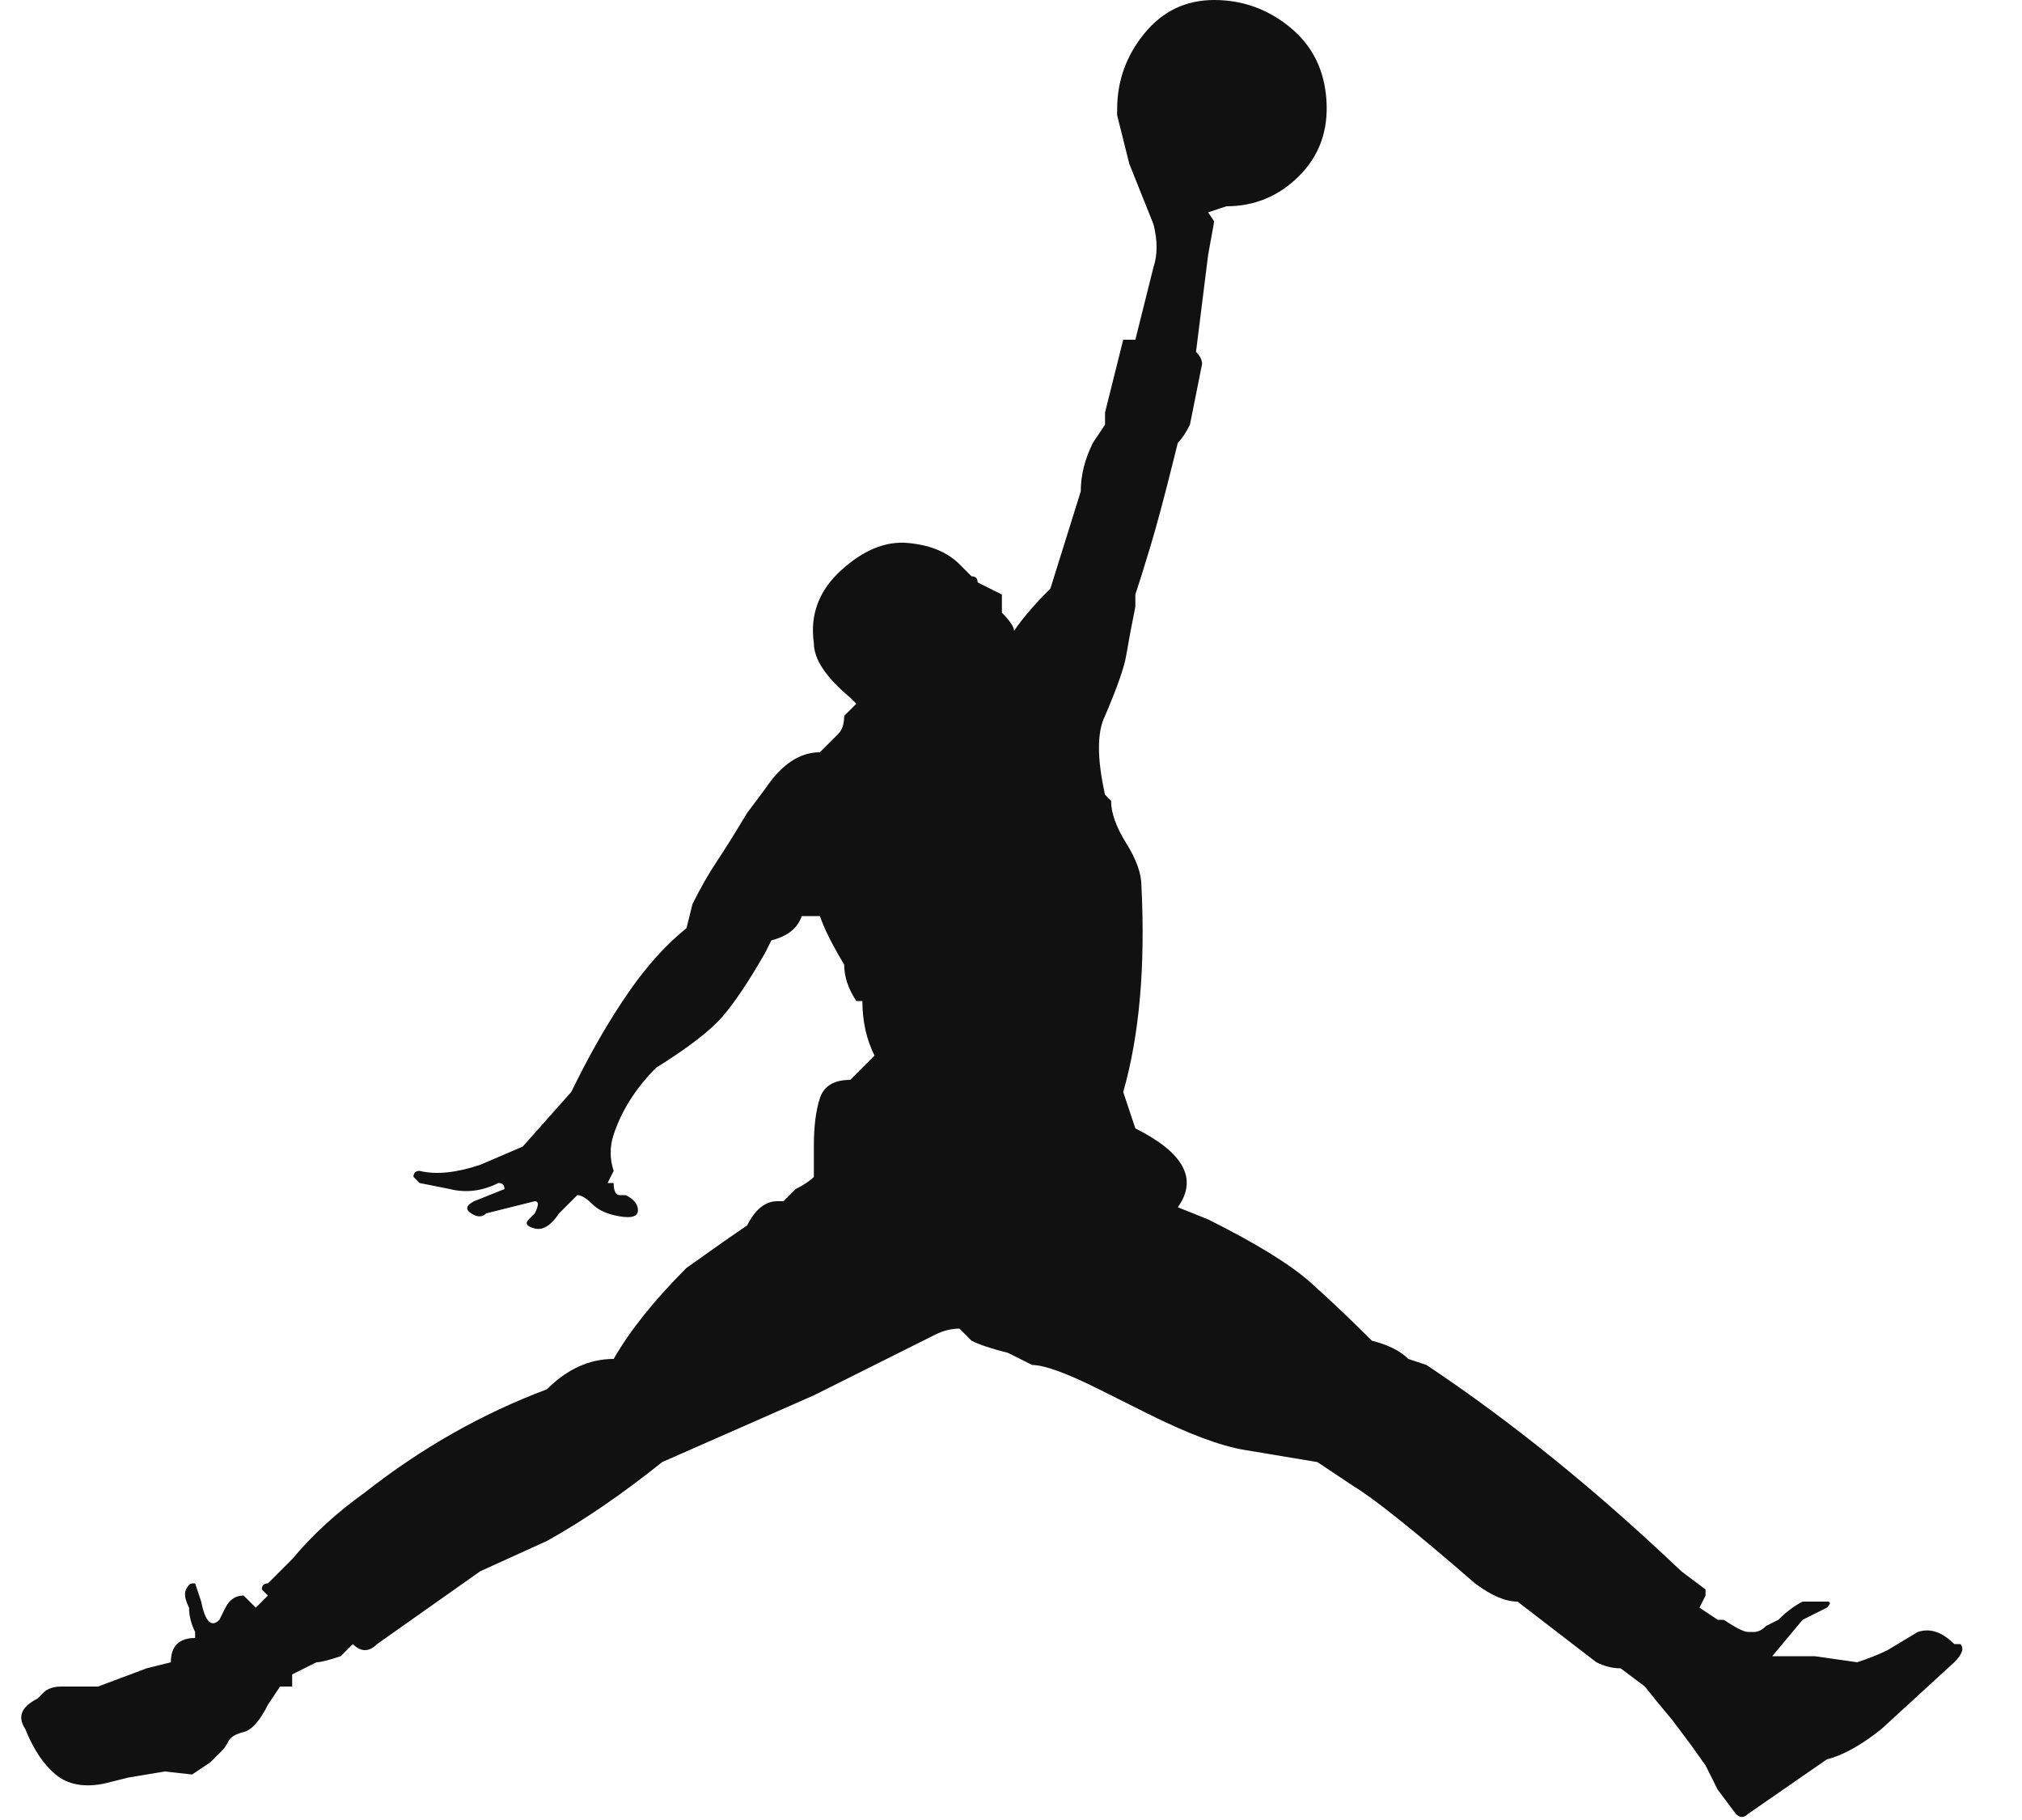 <svg width="20" height="18" viewBox="0 0 20 18" fill="none" xmlns="http://www.w3.org/2000/svg">
<path d="M11.05 1.14V1.08C11.05 0.8 11.14 0.55 11.32 0.33C11.5 0.11 11.73 0 12.01 0C12.29 0 12.54 0.09 12.76 0.27C12.98 0.45 13.1 0.69 13.12 0.99C13.14 1.29 13.05 1.54 12.85 1.74C12.65 1.94 12.41 2.04 12.13 2.04L11.95 2.1L12.01 2.19L11.95 2.52L11.83 3.48C11.87 3.52 11.89 3.56 11.89 3.6L11.77 4.2C11.73 4.28 11.69 4.34 11.65 4.38L11.59 4.62C11.51 4.94 11.44 5.2 11.38 5.4C11.32 5.6 11.27 5.76 11.23 5.88V6C11.19 6.2 11.16 6.36 11.14 6.48C11.12 6.6 11.05 6.8 10.93 7.08C10.85 7.24 10.85 7.5 10.93 7.86L10.99 7.92C10.99 8.04 11.04 8.18 11.14 8.34C11.24 8.5 11.29 8.64 11.29 8.76C11.33 9.56 11.27 10.24 11.11 10.8L11.23 11.16C11.71 11.4 11.85 11.66 11.65 11.94L11.95 12.06C12.43 12.3 12.77 12.51 12.97 12.69C13.17 12.87 13.37 13.06 13.57 13.26C13.73 13.3 13.85 13.36 13.93 13.44L14.11 13.5C14.95 14.06 15.79 14.74 16.63 15.54L16.87 15.72V15.78L16.81 15.9L16.99 16.02H17.05C17.17 16.1 17.25 16.14 17.29 16.14H17.35C17.39 16.14 17.43 16.12 17.47 16.08L17.59 16.02C17.67 15.94 17.75 15.88 17.83 15.84H18.07C18.11 15.84 18.11 15.86 18.07 15.9L17.83 16.02L17.53 16.38H17.95L18.37 16.44C18.49 16.4 18.59 16.36 18.67 16.32L18.97 16.14C19.09 16.1 19.21 16.14 19.33 16.26H19.39C19.43 16.3 19.41 16.36 19.33 16.44L18.61 17.1C18.41 17.26 18.23 17.36 18.07 17.4L17.29 17.94C17.25 17.98 17.21 17.98 17.17 17.94L16.99 17.7L16.87 17.46L16.72 17.25L16.54 17.01L16.39 16.83L16.27 16.68L16.03 16.5C15.95 16.5 15.87 16.48 15.79 16.44L15.01 15.84C14.89 15.84 14.75 15.78 14.59 15.66C13.99 15.14 13.59 14.82 13.39 14.7L13.03 14.46L12.31 14.34C12.07 14.3 11.75 14.18 11.35 13.98L10.87 13.74C10.55 13.58 10.33 13.5 10.21 13.5L9.97 13.38C9.81 13.34 9.69 13.3 9.61 13.26L9.49 13.14C9.41 13.14 9.33 13.16 9.25 13.2L8.05 13.8L6.55 14.46C6.15 14.78 5.77 15.04 5.41 15.24L4.75 15.54L3.73 16.26C3.65 16.34 3.57 16.34 3.49 16.26L3.37 16.38C3.25 16.42 3.17 16.44 3.13 16.44L2.89 16.56V16.68H2.77L2.65 16.86C2.57 17.02 2.49 17.11 2.41 17.13C2.33 17.15 2.28 17.18 2.26 17.22C2.24 17.26 2.22 17.29 2.2 17.31L2.08 17.43L1.9 17.55L1.63 17.52L1.27 17.58L1.03 17.64C0.83 17.68 0.67 17.65 0.55 17.55C0.43 17.45 0.33 17.3 0.25 17.1C0.17 16.98 0.21 16.88 0.37 16.8L0.43 16.74C0.47 16.7 0.53 16.68 0.61 16.68H0.97L1.45 16.5L1.69 16.44C1.69 16.36 1.71 16.3 1.75 16.26C1.79 16.22 1.85 16.2 1.93 16.2V16.14C1.89 16.06 1.87 15.98 1.87 15.9C1.83 15.82 1.82 15.76 1.84 15.72C1.86 15.68 1.88 15.66 1.9 15.66H1.93L1.99 15.84C2.03 16.04 2.09 16.1 2.17 16.02L2.23 15.9C2.27 15.82 2.33 15.78 2.41 15.78L2.53 15.9L2.65 15.78L2.59 15.72C2.59 15.68 2.61 15.66 2.65 15.66L2.89 15.42C3.09 15.18 3.33 14.96 3.61 14.76C4.17 14.32 4.77 13.98 5.41 13.74C5.61 13.54 5.83 13.44 6.07 13.44C6.23 13.16 6.47 12.86 6.79 12.54C7.07 12.34 7.27 12.2 7.39 12.12C7.47 11.96 7.57 11.88 7.69 11.88H7.75L7.87 11.76C7.95 11.72 8.01 11.68 8.05 11.64V11.34C8.05 11.14 8.07 10.98 8.11 10.86C8.15 10.74 8.25 10.68 8.41 10.68L8.65 10.44C8.57 10.28 8.53 10.1 8.53 9.9H8.47C8.39 9.78 8.35 9.66 8.35 9.54C8.23 9.34 8.15 9.18 8.11 9.06H7.93C7.89 9.18 7.79 9.26 7.63 9.3L7.57 9.42C7.41 9.7 7.27 9.91 7.15 10.05C7.03 10.19 6.81 10.36 6.49 10.56C6.29 10.76 6.15 10.98 6.07 11.22C6.03 11.34 6.03 11.46 6.07 11.58L6.01 11.7H6.07C6.07 11.78 6.09 11.82 6.13 11.82H6.19C6.27 11.86 6.31 11.91 6.31 11.97C6.31 12.03 6.25 12.05 6.13 12.03C6.01 12.01 5.92 11.97 5.86 11.91C5.8 11.85 5.75 11.82 5.71 11.82L5.53 12C5.45 12.12 5.37 12.17 5.29 12.15C5.21 12.13 5.19 12.1 5.23 12.06L5.29 12C5.33 11.92 5.33 11.88 5.29 11.88L4.81 12C4.77 12.04 4.72 12.04 4.66 12C4.6 11.96 4.61 11.92 4.69 11.88L4.99 11.76C4.99 11.72 4.97 11.7 4.93 11.7C4.77 11.78 4.61 11.8 4.45 11.76L4.15 11.7L4.09 11.64C4.09 11.6 4.11 11.58 4.15 11.58C4.31 11.62 4.51 11.6 4.75 11.52L5.17 11.34L5.65 10.8L5.71 10.68C5.87 10.36 6.04 10.07 6.22 9.81C6.4 9.55 6.59 9.34 6.79 9.18L6.85 8.94C6.93 8.78 7.01 8.64 7.09 8.52C7.17 8.4 7.27 8.24 7.39 8.04L7.57 7.8C7.73 7.56 7.91 7.44 8.11 7.44L8.29 7.26C8.33 7.22 8.35 7.16 8.35 7.08L8.47 6.96L8.41 6.9C8.17 6.7 8.05 6.52 8.05 6.36C8.01 6.08 8.1 5.84 8.32 5.64C8.54 5.44 8.76 5.35 8.98 5.37C9.2 5.39 9.37 5.46 9.49 5.58L9.61 5.7C9.65 5.7 9.67 5.72 9.67 5.76L9.91 5.88V6.06C9.99 6.14 10.03 6.2 10.03 6.24C10.11 6.12 10.23 5.98 10.39 5.82L10.69 4.86C10.69 4.7 10.73 4.54 10.81 4.38L10.93 4.2V4.08L11.11 3.36H11.23L11.41 2.64C11.45 2.52 11.45 2.38 11.41 2.22L11.17 1.62L11.05 1.14Z" fill="#111111"/>
</svg>
